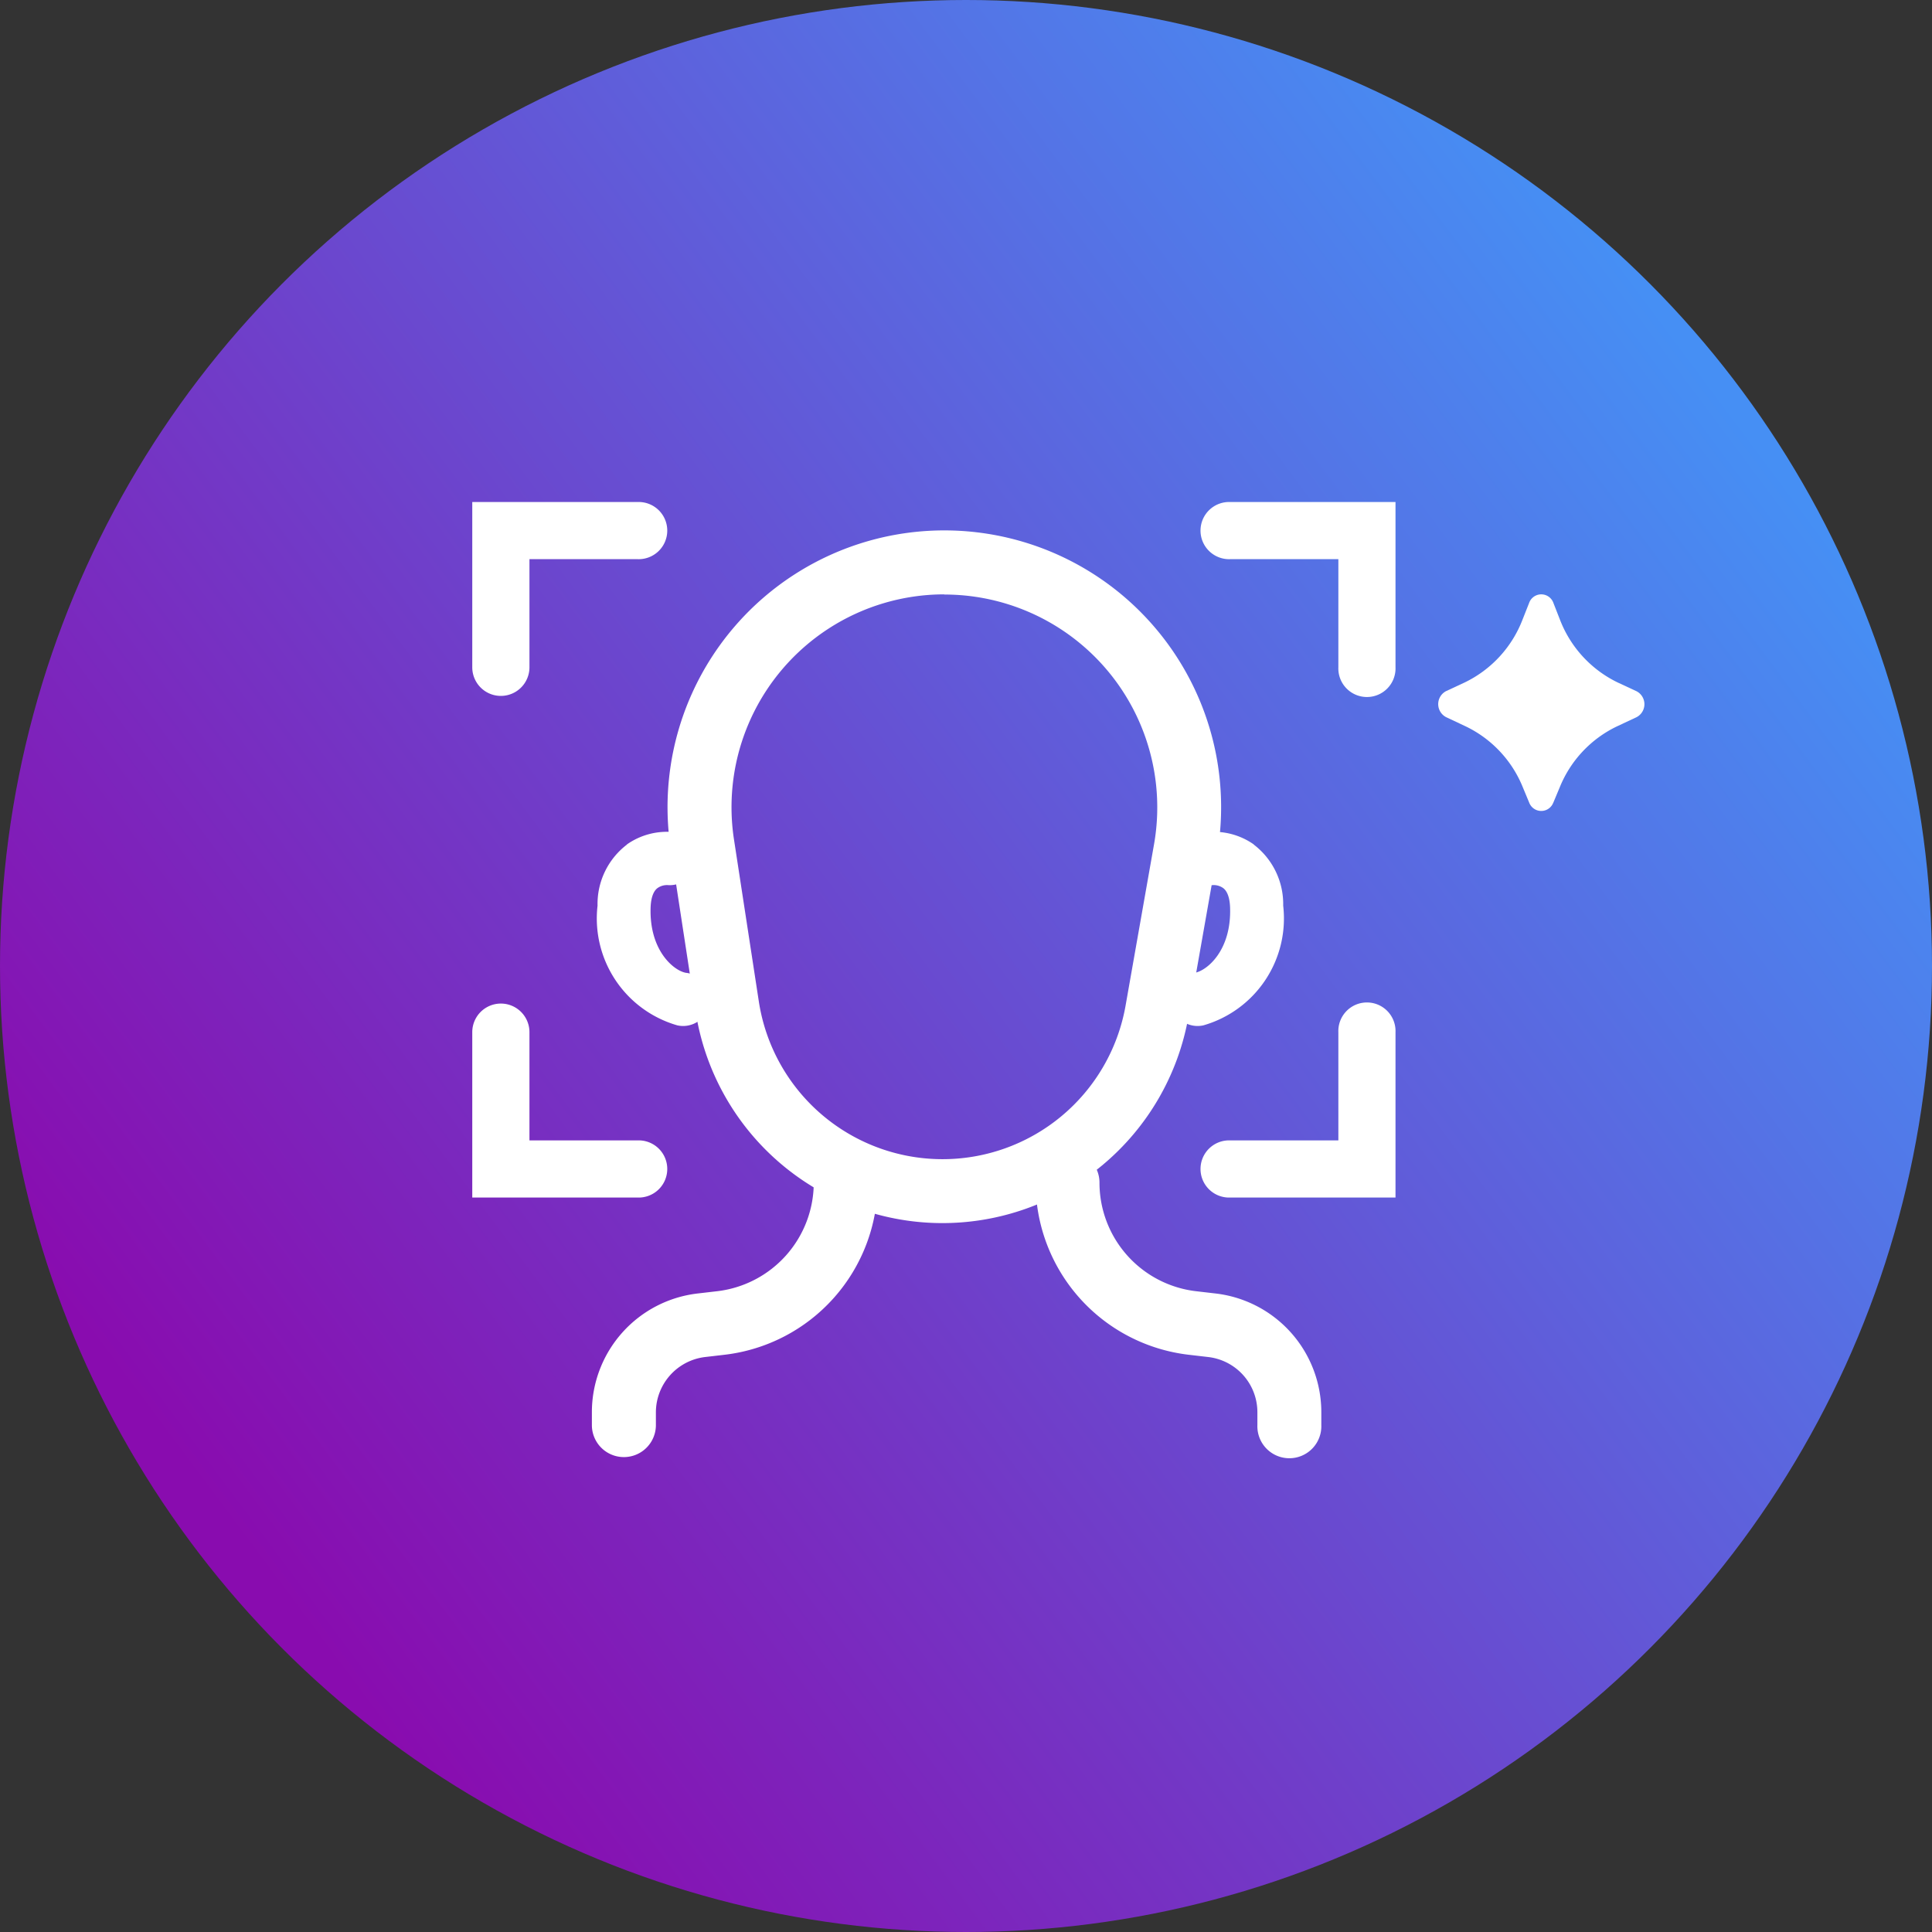<svg xmlns="http://www.w3.org/2000/svg" xmlns:xlink="http://www.w3.org/1999/xlink" width="45" height="45" viewBox="0 0 45 45">
  <rect x="0" y="0" width="45" height="45" fill="#333333" stroke="none"/>
  <defs>
    <linearGradient id="linear-gradient" x1="0.915" y1="0.242" x2="0.144" y2="0.817" gradientUnits="objectBoundingBox">
      <stop offset="0" stop-color="#468ff4"/>
      <stop offset="1" stop-color="#890caf"/>
    </linearGradient>
  </defs>
  <circle id="椭圆_54" data-name="椭圆 54" cx="22.5" cy="22.5" r="22.5" fill="url(#linear-gradient)"/>
  <g id="组_535" data-name="组 535" transform="translate(-135.987 -92.63)">
    <path id="路径_827" data-name="路径 827" d="M308.931,135.425a6.447,6.447,0,1,1,12.721.142l-.662,3.753a5.818,5.818,0,0,1-11.482-.127Zm6.373-5.936a4.957,4.957,0,0,0-4.9,5.71l.578,3.768a4.329,4.329,0,0,0,8.543.1l.662-3.753a4.957,4.957,0,0,0-4.883-5.821Z" transform="translate(-157.321 -23.015)" fill="#fff"/>
    <path id="路径_828" data-name="路径 828" d="M155.687,119.431a.744.744,0,0,1,.743.745,4.035,4.035,0,0,1-3.567,4.009l-.455.053a1.3,1.3,0,0,0-1.144,1.285v.3a.745.745,0,1,1-1.491,0v-.3a2.785,2.785,0,0,1,2.461-2.765l.456-.053a2.546,2.546,0,0,0,2.251-2.529.745.745,0,0,1,.745-.745Zm5.166,0a.745.745,0,0,0-.745.745,4.035,4.035,0,0,0,3.567,4.009l.455.053a1.294,1.294,0,0,1,1.144,1.285v.3a.745.745,0,1,0,1.489,0v-.3a2.784,2.784,0,0,0-2.461-2.765l-.456-.053a2.546,2.546,0,0,1-2.25-2.529.745.745,0,0,0-.745-.745ZM150.587,112.3a1.619,1.619,0,0,1,1.091-.288.621.621,0,0,1-.132,1.234.38.38,0,0,0-.237.064c-.047.032-.156.13-.168.456-.034,1.008.544,1.476.824,1.523a.621.621,0,1,1-.2,1.224,2.591,2.591,0,0,1-1.86-2.789,1.739,1.739,0,0,1,.686-1.423Zm14.605,0a1.619,1.619,0,0,0-1.091-.288.621.621,0,0,0,.132,1.234.38.38,0,0,1,.237.064c.047.032.156.13.168.456.035,1.008-.544,1.476-.824,1.523a.621.621,0,1,0,.2,1.224,2.59,2.59,0,0,0,1.861-2.789,1.742,1.742,0,0,0-.687-1.423Zm-18.205-7.977h3.85a.666.666,0,1,1,0,1.331h-2.518v2.519a.666.666,0,0,1-1.332,0Zm21.506,0h-3.852a.666.666,0,1,0,0,1.331h2.519v2.519a.666.666,0,1,0,1.331,0v-3.85Zm-21.506,16.2h3.85a.666.666,0,1,0,0-1.331h-2.518v-2.521a.666.666,0,0,0-1.332,0v3.852Zm21.506,0h-3.852a.666.666,0,1,1,0-1.331h2.519v-2.521a.666.666,0,1,1,1.331,0v3.852Z" transform="translate(0)" fill="#fff"/>
  </g>
  <path id="路径_854" data-name="路径 854" d="M120.046,170.167l.149-.356a2.693,2.693,0,0,1,1.331-1.421l.457-.214a.341.341,0,0,0,0-.607l-.431-.2A2.7,2.7,0,0,1,120.2,165.9l-.151-.386a.3.3,0,0,0-.566,0l-.152.385a2.7,2.7,0,0,1-1.351,1.468l-.43.2a.342.342,0,0,0,0,.607l.455.214a2.691,2.691,0,0,1,1.332,1.421l.148.356a.3.3,0,0,0,.561,0Z" transform="translate(-83.867 -151.47)" fill="#fff"/>
</svg>
